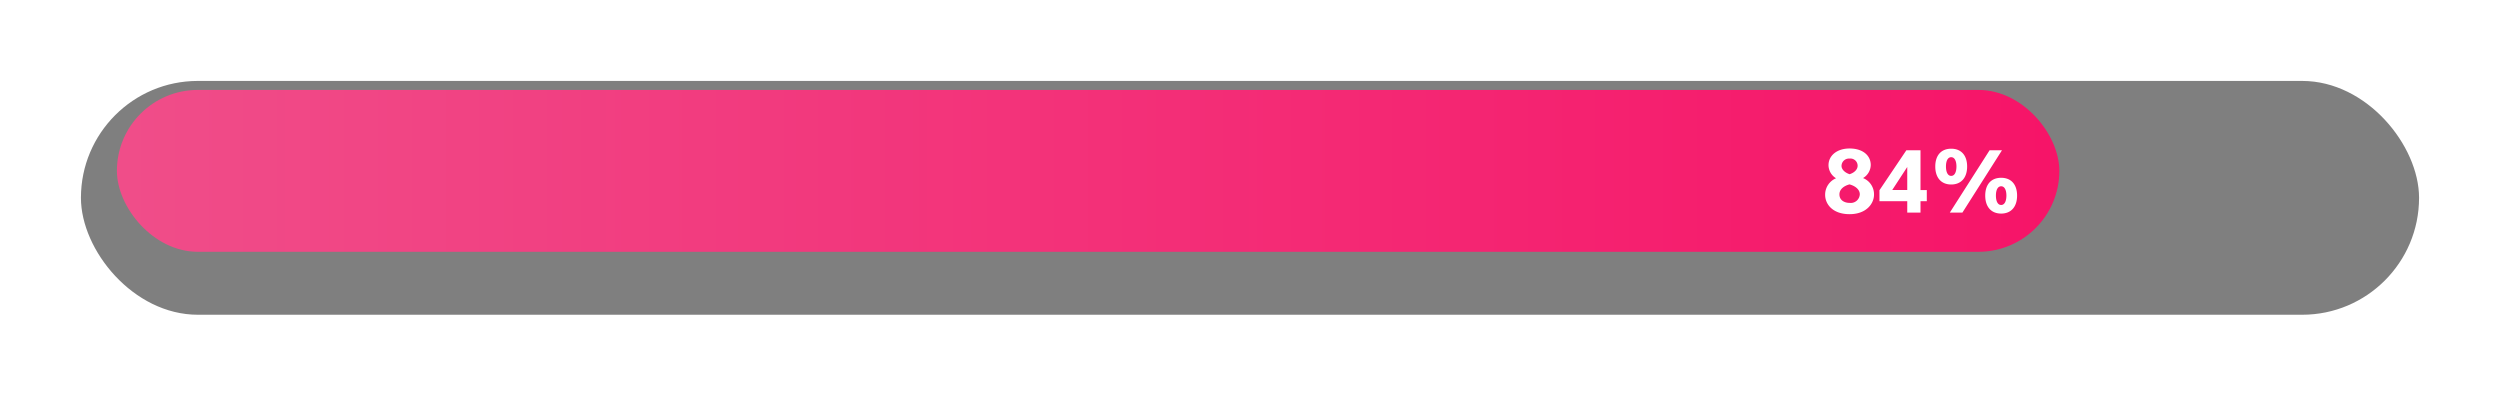 <svg xmlns="http://www.w3.org/2000/svg" xmlns:xlink="http://www.w3.org/1999/xlink" width="278" height="44" viewBox="0 0 278 44">
  <defs>
    <filter id="Retângulo_179" x="0" y="0" width="278" height="44" filterUnits="userSpaceOnUse">
      <feOffset dy="3" input="SourceAlpha"/>
      <feGaussianBlur stdDeviation="3" result="blur"/>
      <feFlood flood-opacity="0.161"/>
      <feComposite operator="in" in2="blur"/>
      <feComposite in="SourceGraphic"/>
    </filter>
    <linearGradient id="linear-gradient" x1="1" y1="0.5" x2="0" y2="0.5" gradientUnits="objectBoundingBox">
      <stop offset="0" stop-color="#f61468"/>
      <stop offset="1" stop-color="#f04d89"/>
    </linearGradient>
    <filter id="Caminho_134" x="201.46" y="15.014" width="24.34" height="10.304" filterUnits="userSpaceOnUse">
      <feOffset dx="1" dy="1" input="SourceAlpha"/>
      <feGaussianBlur stdDeviation="0.5" result="blur-2"/>
      <feFlood flood-opacity="0.502"/>
      <feComposite operator="in" in2="blur-2"/>
      <feComposite in="SourceGraphic"/>
    </filter>
  </defs>
  <g id="Mobile_progresso_84" transform="translate(-21 -343)">
    <g transform="matrix(1, 0, 0, 1, 21, 343)" filter="url(#Retângulo_179)">
      <rect id="Retângulo_179-2" data-name="Retângulo 179" width="260" height="26" rx="13" transform="translate(9 6)" opacity="0.5"/>
    </g>
    <rect id="Retângulo_180" data-name="Retângulo 180" width="216" height="18" rx="9" transform="translate(34 353)" fill="url(#linear-gradient)"/>
    <g transform="matrix(1, 0, 0, 1, 21, 343)" filter="url(#Caminho_134)">
      <path id="Caminho_134-2" data-name="Caminho 134" d="M-19.173-4.268c-.517-.165-.9-.528-.9-.924a.829.829,0,0,1,.9-.814.8.8,0,0,1,.891.792C-18.282-4.785-18.656-4.433-19.173-4.268Zm-.011,1.133c.55.143,1.144.517,1.144,1.111a1.012,1.012,0,0,1-1.133.946c-.561,0-1.133-.286-1.133-.946C-20.306-2.618-19.756-2.992-19.184-3.135Zm-1.5-.682a1.976,1.976,0,0,0-1.21,1.848c0,1.023.825,2.145,2.717,2.145s2.717-1.2,2.717-2.167a1.937,1.937,0,0,0-1.221-1.848,1.724,1.724,0,0,0,.858-1.452c0-1.056-.88-1.837-2.354-1.837-1.419,0-2.343.8-2.343,1.859A1.721,1.721,0,0,0-20.68-3.817Zm4.829,2.552h3.091V0h1.474V-1.265h.7V-2.508h-.7V-6.93h-1.573l-2.992,4.444Zm1.419-1.243,1.672-2.563v2.563ZM-8.03,0h1.4l4.4-6.93H-3.608Zm5.709.11c1.111,0,1.771-.759,1.771-2s-.66-1.98-1.771-1.98-1.771.737-1.771,1.98S-3.432.11-2.321.11Zm0-.957c-.385,0-.583-.429-.583-1.045s.2-1.034.583-1.034.583.429.583,1.034S-1.936-.847-2.321-.847ZM-7.876-3.124c1.111,0,1.771-.759,1.771-2s-.66-1.98-1.771-1.98-1.771.737-1.771,1.98S-8.987-3.124-7.876-3.124Zm0-.957c-.385,0-.583-.429-.583-1.045s.2-1.034.583-1.034.583.429.583,1.034S-7.491-4.081-7.876-4.081Z" transform="translate(223.85 22.64)" fill="#fff"/>
    </g>
  </g>
</svg>
